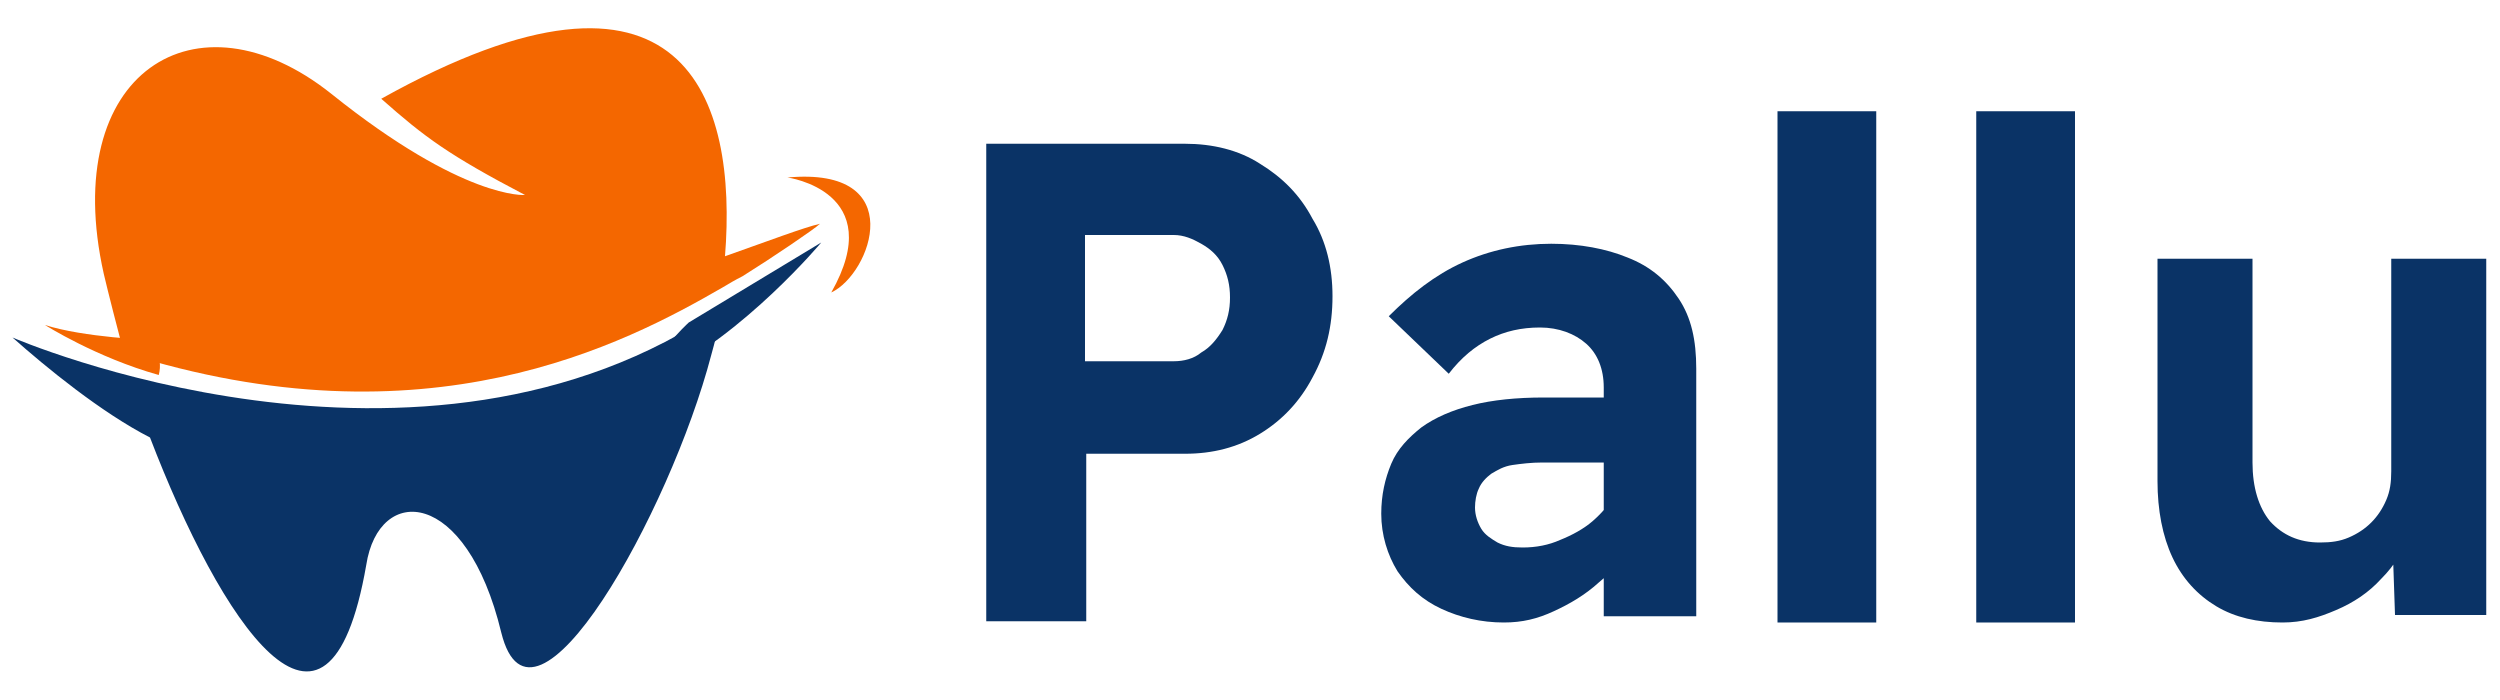 <svg xmlns="http://www.w3.org/2000/svg" xmlns:xlink="http://www.w3.org/1999/xlink" x="0px" y="0px"
	 viewBox="0 0 200 56" style="enable-background:new 0 0 200 56;" xml:space="preserve">
	<style type="text/css">
		.logo_fill_one {fill:#0A3366;}
		.logo_fill_two {fill:#F46700;}
	</style>
	<path class="logo_fill_one" d="M182.6,49.8c-2,0-3.8-0.4-5.3-1.3c-1.5-0.9-2.7-2.2-3.5-3.9c-0.8-1.7-1.2-3.8-1.2-6.1V20.7h7.6V37
		c0,2,0.5,3.6,1.4,4.7c1,1.1,2.3,1.7,4,1.7c0.9,0,1.6-0.1,2.3-0.4c0.7-0.3,1.3-0.7,1.8-1.2c0.5-0.5,0.9-1.1,1.2-1.8
		c0.3-0.7,0.4-1.4,0.4-2.3v-17h7.6v28.5h-7.3l-0.2-5.9l1.3-0.6c-0.4,1.3-1.1,2.5-2.2,3.6c-1,1.1-2.2,1.9-3.6,2.5
		S184.2,49.8,182.6,49.8z"/>
	<path class="logo_fill_one" d="M158.1,49.8V8.9h7.9v40.9H158.1z"/>
	<path class="logo_fill_one" d="M142.2,49.8V8.9h7.9v40.9H142.2z"/>
	<path class="logo_fill_one" d="M128.3,49.2V31c0-1.5-0.5-2.7-1.4-3.5c-0.9-0.8-2.2-1.3-3.7-1.3c-1.5,0-2.8,0.3-4,0.9
		c-1.2,0.6-2.3,1.5-3.3,2.8l-4.8-4.6c1.8-1.8,3.7-3.3,5.9-4.3c2.2-1,4.6-1.5,7.1-1.5c2.3,0,4.4,0.4,6.1,1.1c1.8,0.7,3.1,1.8,4.1,3.3
		c1,1.5,1.4,3.3,1.4,5.6v19.8H128.3z M120.3,49.8c-1.8,0-3.5-0.4-5-1.1c-1.5-0.7-2.6-1.7-3.5-3c-0.8-1.3-1.3-2.9-1.3-4.6
		c0-1.5,0.3-2.8,0.8-4c0.5-1.2,1.4-2.1,2.4-2.9c1.1-0.8,2.5-1.4,4.1-1.8c1.6-0.4,3.5-0.6,5.7-0.6h8.6l-0.5,5.2h-8.2
		c-0.9,0-1.7,0.1-2.4,0.2c-0.7,0.1-1.2,0.4-1.7,0.7c-0.4,0.3-0.8,0.7-1,1.2c-0.2,0.4-0.3,1-0.3,1.5c0,0.6,0.2,1.2,0.5,1.7
		c0.3,0.5,0.8,0.8,1.3,1.1c0.6,0.3,1.2,0.4,2,0.4c1.1,0,2.1-0.2,3-0.6c1-0.4,1.9-0.9,2.6-1.5c0.8-0.7,1.4-1.4,1.8-2.3l1.5,3.9
		c-0.8,1.3-1.7,2.4-2.8,3.3c-1.1,1-2.3,1.7-3.6,2.3S121.8,49.8,120.3,49.8z"/>
	<path class="logo_fill_one" d="M78.9,49.8V11.5h15.9c2.2,0,4.3,0.5,6,1.6c1.8,1.1,3.2,2.5,4.2,4.4c1.1,1.8,1.6,3.9,1.6,6.2
		c0,2.4-0.5,4.5-1.6,6.5c-1,1.9-2.4,3.4-4.2,4.5c-1.8,1.1-3.8,1.6-6,1.6h-7.9v13.4H78.9z M86.8,28.9h7.1c0.8,0,1.6-0.2,2.2-0.7
		c0.7-0.4,1.2-1,1.7-1.8c0.4-0.8,0.6-1.6,0.6-2.6c0-1-0.2-1.8-0.6-2.6s-1-1.3-1.7-1.7c-0.7-0.4-1.4-0.7-2.2-0.7h-7.1V28.9z"/>
	<path class="logo_fill_two" d="M9.9,28.2C34.1,35.9,50,27.5,57.8,23c0,0,0,0,0,0c0.5-0.3,1-0.6,1.6-0.9c2.4-1.5,5.8-3.8,6.2-4.2
		c-1.3,0.3-4.2,1.4-7.6,2.6C59,8,54.9-5.7,30.5,7.9c3.5,3.1,5.4,4.5,11.5,7.7c0,0-4.9,0.4-15.5-8.1C15.7-1.1,4.7,5.8,8.3,21.9
		C8.6,23.2,9.5,26.7,9.9,28.2L9.9,28.2z"/>
	<path class="logo_fill_one" d="M1,27C1,27,1,27,1,27c2.7,2.4,7.1,6,11,8c5.6,14.6,14.2,28,17.3,10.2c1-6.5,8-6.2,10.8,5.4
		c2.5,10.1,13.5-9.6,16.8-22.2c0.2-0.7,0.8-3,0.9-3.8C33.7,41.2,1,27,1,27z"/>
	<path class="logo_fill_one" d="M55.1,25.8l10.6-6.4c0,0-6.1,7.3-12.9,10.6C51.5,29.1,55.1,25.8,55.1,25.8L55.1,25.8z"/>
	<path class="logo_fill_two" d="M3.6,26c0,0,4.1,2.6,9.1,4c0.4-1.5-0.6-2.8-0.6-2.8S6.7,27,3.6,26z"/>
	<path class="logo_fill_two" d="M63,14.2c0,0,8.1,1.1,3.5,9.2C69.7,21.9,72.8,13.3,63,14.2z"/>
</svg>
